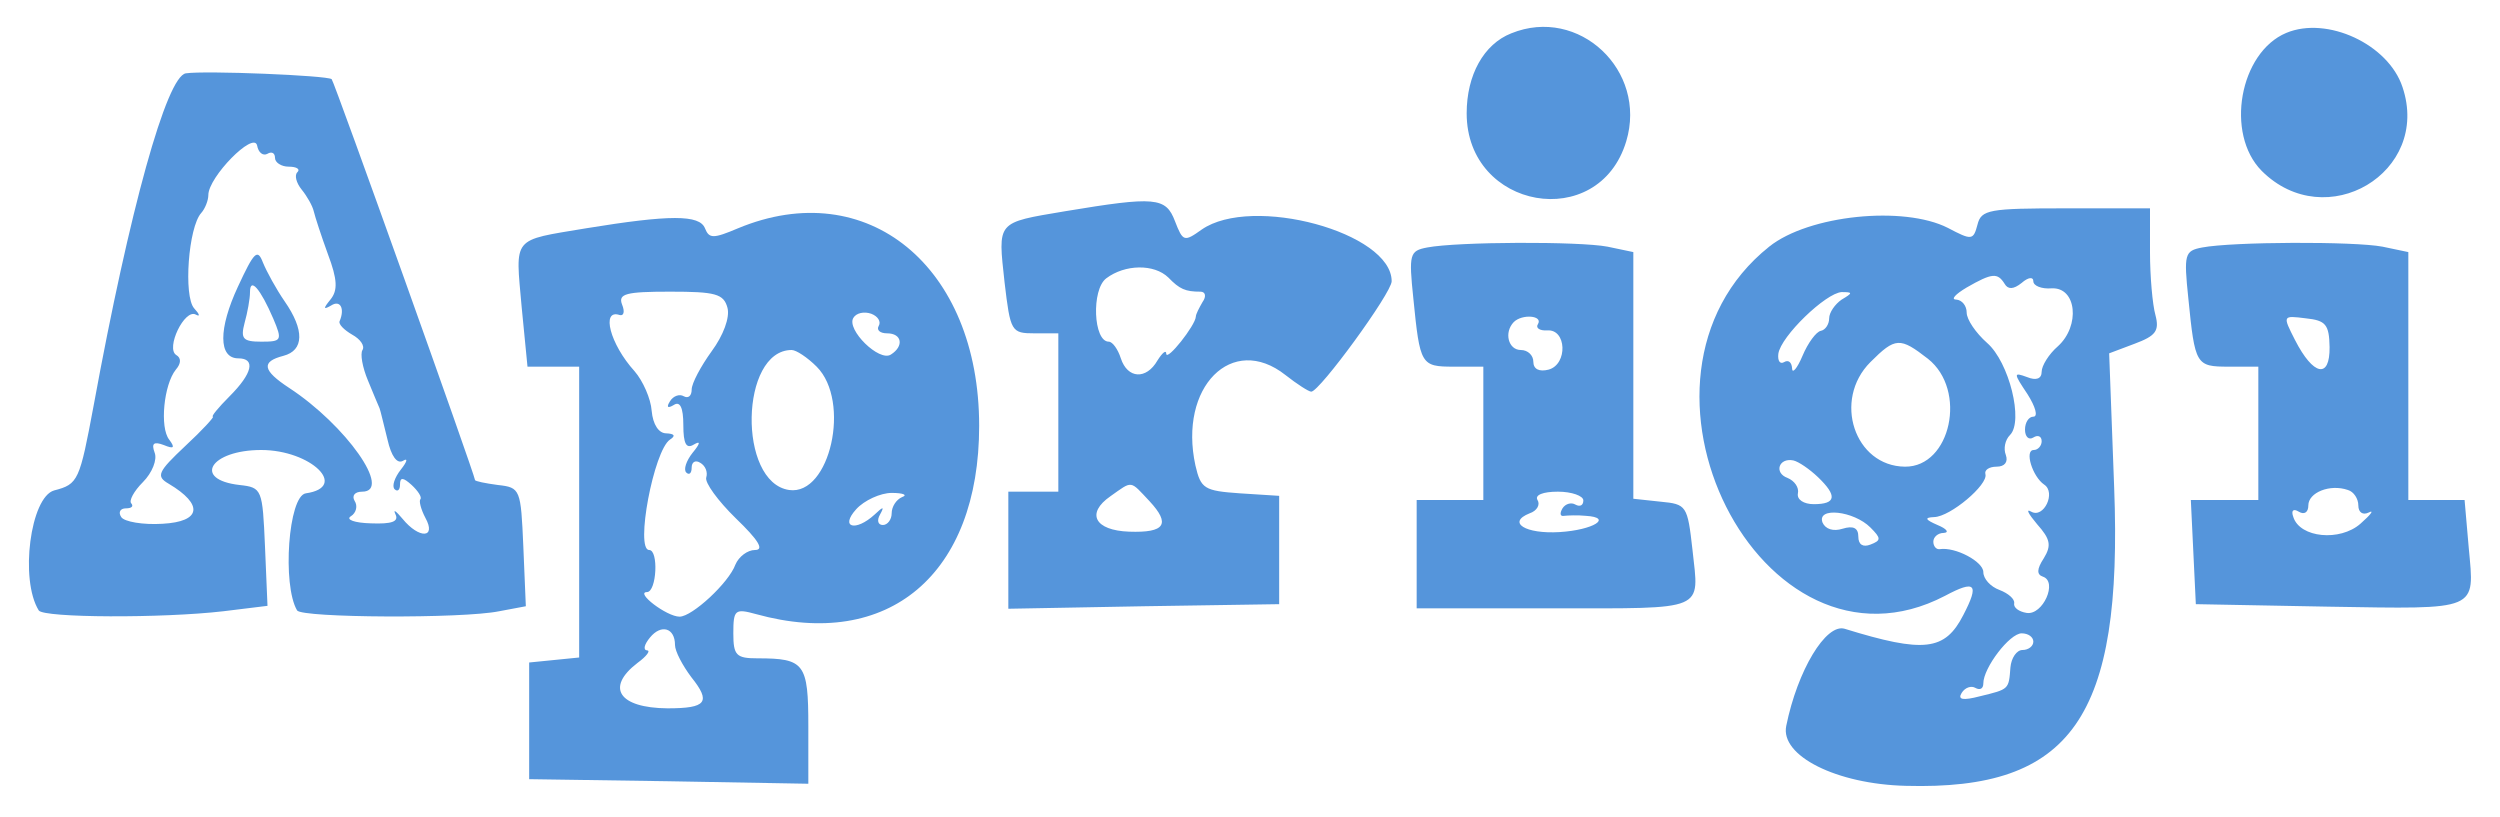 <svg version="1" xmlns="http://www.w3.org/2000/svg" width="400" height="130.667" viewBox="0 0 300 98"><g fill="#5595db"><path d="M181.35 4c-3.3 1.3-5.35 5-5.35 9.6 0 11.55 15.85 14.35 19.15 3.35C197.7 8.45 189.45.7 181.35 4zm93-.05c-5.6 2.35-7.35 12.1-2.95 16.55 7.7 7.7 20.35.2 16.9-10.05-1.7-5.15-9.05-8.55-13.95-6.5zM22.3 8.8c-2.3.35-6.75 16.35-11.05 39.8-1.7 9.1-1.85 9.5-4.75 10.25-2.85.8-4.15 10.7-1.85 14.4.55.9 14.85.95 22.15.1l5.3-.65-.3-7.1c-.3-6.9-.35-7.1-3.05-7.4-5.7-.65-3.5-4.2 2.6-4.2 5.95 0 10.55 4.45 5.35 5.2-2.1.3-2.85 11-1.05 14.05.55.9 19.85 1 24.25.1l3.2-.6-.3-7.15c-.3-6.9-.35-7.1-3.05-7.4-1.5-.2-2.75-.45-2.75-.6 0-.55-16.9-47.85-17.2-48.1-.55-.45-15.2-1.05-17.5-.7zm9.8 9.65c.5-.3.9-.1.9.5 0 .55.75 1.05 1.65 1.05.95 0 1.4.3 1.05.65-.4.35-.15 1.3.5 2.1s1.3 1.95 1.45 2.6c.15.65.9 2.95 1.7 5.15 1.15 3.05 1.2 4.35.3 5.45-.9 1.1-.85 1.25.1.7 1.1-.7 1.65.4 1 1.9-.15.35.55 1.05 1.5 1.6 1 .55 1.55 1.35 1.25 1.85-.3.45 0 2.1.65 3.65.65 1.55 1.25 3.05 1.4 3.35.1.25.5 1.95.95 3.75.45 2 1.15 2.95 1.85 2.55.65-.4.5.1-.25 1.05-.75.95-1.1 2-.75 2.35.35.35.65.1.65-.55 0-.9.35-.9 1.4.05.75.7 1.25 1.45 1.05 1.7-.2.2.05 1.2.6 2.25 1.35 2.45-.75 2.55-2.75.1-.8-.95-1.15-1.2-.85-.55.45.9-.45 1.2-2.95 1.1-1.95-.05-3.05-.45-2.4-.85.65-.4.85-1.25.45-1.85-.35-.6 0-1.1.9-1.1 3.7 0-1.95-8-8.75-12.45-3.2-2.1-3.4-3.15-.7-3.85 2.5-.65 2.55-3.1.15-6.55-1-1.45-2.15-3.55-2.6-4.65-.65-1.7-1.05-1.3-3 2.9-2.35 5.05-2.35 8.6.05 8.6 2.1 0 1.7 1.8-1.05 4.55-1.35 1.35-2.25 2.45-2 2.45.2 0-1.25 1.6-3.3 3.5-3.35 3.15-3.55 3.65-2 4.55 4.2 2.5 3.9 4.55-.75 4.8-2.35.15-4.6-.25-4.95-.8-.4-.6-.1-1.05.55-1.05.7 0 .95-.25.65-.6-.3-.3.3-1.45 1.4-2.55 1.1-1.1 1.75-2.7 1.4-3.55-.4-1.1-.1-1.35 1.1-.9 1.2.5 1.4.35.65-.65-1.15-1.45-.65-6.6.8-8.4.65-.75.65-1.4.05-1.75-1.3-.8 1-5.6 2.35-4.85.55.3.45-.05-.2-.75-1.3-1.45-.7-9.75.85-11.45.45-.5.85-1.5.85-2.15 0-2.15 5.45-7.7 5.85-5.95.15.85.7 1.3 1.25 1zm.7 19.8c1.1 2.6 1 2.75-1.45 2.75-2.2 0-2.5-.35-2-2.25.35-1.25.65-2.9.65-3.7 0-1.85 1.25-.4 2.8 3.2zm95-12.9c-8.3 1.4-8.05 1.15-7.25 8.55.7 5.9.8 6.1 3.6 6.1H127v19h-6v14.05l16.25-.3 16.25-.25v-13l-4.7-.3c-4.3-.3-4.7-.55-5.35-3.35-2.05-9.4 4.4-15.9 10.8-10.85 1.4 1.1 2.8 2 3.1 2 1 0 9.65-11.85 9.65-13.25 0-5.85-16.75-10.4-22.8-6.2-2.1 1.5-2.25 1.45-3.2-1-1.1-2.9-2.35-3-13.2-1.2zm12.4 7.95c1.35 1.4 2.05 1.7 3.85 1.7.6 0 .75.55.25 1.25-.4.7-.8 1.45-.8 1.75-.05 1.05-3.5 5.4-3.55 4.45 0-.5-.45-.15-1.05.8-1.35 2.35-3.6 2.2-4.4-.25-.35-1.1-1-2-1.45-2-1.85 0-2.1-6.25-.3-7.6 2.25-1.7 5.75-1.75 7.45-.1zm-2.25 26.85c2.55 2.75 1.85 3.8-2.45 3.65-4.15-.15-5.2-2.2-2.25-4.25 2.7-1.9 2.3-1.95 4.7.6zm99.35-33.2c-.5 1.9-.7 1.9-3.55.4-5.3-2.7-16.7-1.55-21.45 2.25-19.85 15.85-.95 53.4 21.1 41.9 3.65-1.95 4.15-1.45 2.2 2.3-2.2 4.3-4.7 4.6-14.25 1.65-2.25-.65-5.65 5-7 11.65-.75 3.6 6.05 7 14.35 7.2 19.9.55 26.05-8.2 25-35.8l-.6-16.1 3.05-1.15c2.55-.95 3-1.55 2.5-3.45-.35-1.25-.65-4.65-.65-7.55V25h-10.1c-9.2 0-10.15.15-10.6 1.95zm3.25 7.1c.4.7 1.05.7 2.05-.1.8-.7 1.4-.75 1.4-.2s1 .95 2.2.85c3-.15 3.45 4.5.75 6.95-1.1.95-1.95 2.35-1.95 3.05 0 .85-.65 1.1-1.75.65-1.65-.6-1.65-.5.05 2.05.95 1.5 1.3 2.7.7 2.7-.55 0-1 .7-1 1.55 0 .85.45 1.3 1 .95.55-.35 1-.15 1 .45 0 .55-.45 1.05-.95 1.05-1.15 0-.15 3.2 1.25 4.15 1.45.95-.05 4.1-1.55 3.25-.7-.4-.35.25.7 1.5 1.6 1.8 1.75 2.55.8 4.1-.85 1.3-.85 1.95-.1 2.2 1.8.6 0 4.65-1.95 4.35-.95-.15-1.6-.65-1.5-1.15.1-.5-.7-1.2-1.75-1.6-1.1-.4-1.95-1.35-1.95-2.15 0-1.25-3.35-3.05-5.25-2.75-.4.05-.75-.35-.75-.9s.55-1.05 1.25-1.05c.7-.05.35-.5-.75-.95-1.5-.65-1.6-.9-.4-.95 1.95-.05 6.5-3.9 6.15-5.15-.15-.5.45-.9 1.35-.9.95 0 1.4-.55 1.1-1.4-.3-.75-.1-1.8.5-2.4 1.65-1.65-.1-8.75-2.75-11.05-1.35-1.2-2.45-2.8-2.45-3.65 0-.8-.55-1.5-1.25-1.55-.7 0-.1-.65 1.25-1.45 3.05-1.75 3.7-1.8 4.55-.45zM221 35.95c-.8.55-1.5 1.55-1.5 2.25s-.45 1.4-1 1.5c-.55.1-1.55 1.45-2.2 3-.65 1.55-1.25 2.2-1.25 1.5-.05-.75-.45-1.05-.95-.75-.5.3-.8-.15-.7-1 .3-2.1 5.7-7.3 7.6-7.4 1.35 0 1.35.1 0 .9zm10.35 7.1c4.75 3.75 2.75 13-2.75 12.95-6.05-.05-8.7-8-4.15-12.55 3-3 3.55-3 6.9-.4zm-13.2 14.2c2.35 2.25 2.2 3.25-.5 3.25-1.2 0-2.05-.55-1.9-1.3.15-.7-.4-1.5-1.25-1.85-1.65-.6-1.05-2.45.7-2.1.65.15 1.95 1.05 2.95 2zm6.3 6.05c1.3 1.3 1.3 1.55 0 2.05-.9.35-1.45 0-1.45-.95 0-1.05-.6-1.35-1.9-.95-1.1.35-2.05.05-2.4-.75-.7-1.9 3.75-1.4 5.75.6zM244 77c0 .55-.6 1-1.3 1-.7 0-1.35.95-1.45 2.1-.2 2.65-.15 2.6-3.65 3.45-2.1.55-2.7.4-2.2-.4.4-.65 1.15-.9 1.65-.6.55.3.95.1.95-.55 0-1.85 3.15-6 4.6-6 .8 0 1.4.45 1.4 1z"/><path d="M70.3 27.4c-8.95 1.5-8.45.9-7.7 9.45l.7 7.15h6.2v34.9l-3 .3-3 .3v14l16.75.25 16.75.3v-6.9c0-7.55-.45-8.15-6.1-8.15-2.55 0-2.9-.35-2.9-3 0-2.85.2-3 2.75-2.3 15.9 4.4 26.75-4.8 26.75-22.6 0-19.15-13.45-30.15-28.95-23.7-2.95 1.25-3.45 1.25-3.95 0-.65-1.65-4.2-1.65-14.3 0zm17 9.55c.3 1.15-.5 3.3-1.9 5.2-1.3 1.8-2.4 3.85-2.4 4.6 0 .75-.4 1.1-.95.8-.5-.3-1.25-.05-1.65.6-.45.7-.3.9.45.45.75-.5 1.15.3 1.15 2.4 0 2.25.35 2.9 1.25 2.35.85-.5.8-.15-.15 1-.75.95-1.1 2-.75 2.35.35.35.65.1.65-.6 0-.65.45-.95 1.05-.55.6.35.9 1.1.7 1.75-.2.6 1.4 2.8 3.55 4.9 2.7 2.6 3.45 3.8 2.3 3.8-.9 0-1.95.8-2.35 1.75-.8 2.2-5.2 6.25-6.7 6.25-1.55 0-5.4-2.95-3.9-2.95C78.8 71 79.05 66 77.9 66c-1.7 0 .55-11.95 2.5-13.25.7-.45.55-.7-.45-.75-.9 0-1.6-1.05-1.75-2.7-.1-1.45-1.05-3.6-2.05-4.75-2.95-3.25-4.05-7.5-1.8-6.75.5.15.65-.4.3-1.25-.5-1.3.45-1.55 5.75-1.55 5.45 0 6.45.25 6.9 1.95zm18.15 2.15c-.3.5.15.9 1 .9 1.8 0 2.05 1.55.45 2.55-1.4.9-5.35-3-4.5-4.4.35-.6 1.3-.8 2.15-.5.8.3 1.2.95.9 1.45zM98 44c4.15 4.15 1.6 15.5-3.3 14.8-6.2-.9-5.9-16.8.3-16.8.55 0 1.9.9 3 2zm10.25 15.65c-.7.3-1.25 1.15-1.25 1.95 0 .75-.5 1.4-1.05 1.4-.6 0-.75-.55-.35-1.25.55-1 .4-1-.65 0-2.3 2.1-4.2 1.55-2.2-.65.95-1.05 2.9-1.95 4.25-1.95 1.4 0 1.95.25 1.25.5zM81 77.4c0 .75.9 2.45 1.95 3.85 2.4 3 1.85 3.75-2.85 3.75-5.85-.05-7.45-2.5-3.6-5.45 1.1-.8 1.6-1.5 1.15-1.5-.5-.05-.35-.7.35-1.55 1.35-1.65 3-1.15 3 .9zm90.25-47.7c-2.1.4-2.2.8-1.65 6.1.8 8 .9 8.2 4.85 8.2H178v16h-8v13h16.45c18.45 0 17.45.4 16.65-7-.6-5.35-.7-5.5-3.85-5.8l-3.25-.35v-29.6l-3.1-.65c-3.4-.65-18-.6-21.65.1zm13.3 9.2c-.3.45.2.8 1.1.75 2.35-.2 2.5 4.05.2 4.7-1.15.3-1.85-.05-1.85-.95 0-.75-.65-1.4-1.5-1.4-1.5 0-2.05-2.1-.85-3.35 1-1 3.55-.8 2.9.25zM190 60.05c0 .6-.4.8-.95.5-.5-.3-1.2-.1-1.55.45-.35.6-.3 1 .2.9.45-.05 1.6-.1 2.6 0 3.3.2.9 1.7-3.15 1.95-4.1.25-6.35-1.15-3.6-2.25.9-.3 1.3-1.05.95-1.6-.35-.6.65-1 2.45-1 1.65 0 3.05.5 3.05 1.05zm74.25-30.35c-2.1.4-2.2.8-1.65 6.1.8 8 .9 8.2 4.85 8.2H271v16h-8.1l.3 6.25.3 6.25 15.9.3c18.2.3 17.55.55 16.85-7.05l-.5-5.75H289V30.25l-3.1-.65c-3.4-.65-18-.6-21.65.1zm15.3 11.95c.05 3.85-1.95 3.45-4.15-.85-1.5-2.95-1.5-2.95 1.3-2.6 2.4.25 2.8.75 2.85 3.45zm3.45 19c0 .85.55 1.2 1.25.85s.25.25-1 1.35c-2.45 2.15-7.25 1.7-8.05-.8-.3-.8 0-1.05.65-.65s1.15.1 1.15-.75c0-1.55 2.6-2.6 4.75-1.85.7.2 1.25 1.05 1.25 1.85z"/></g></svg>